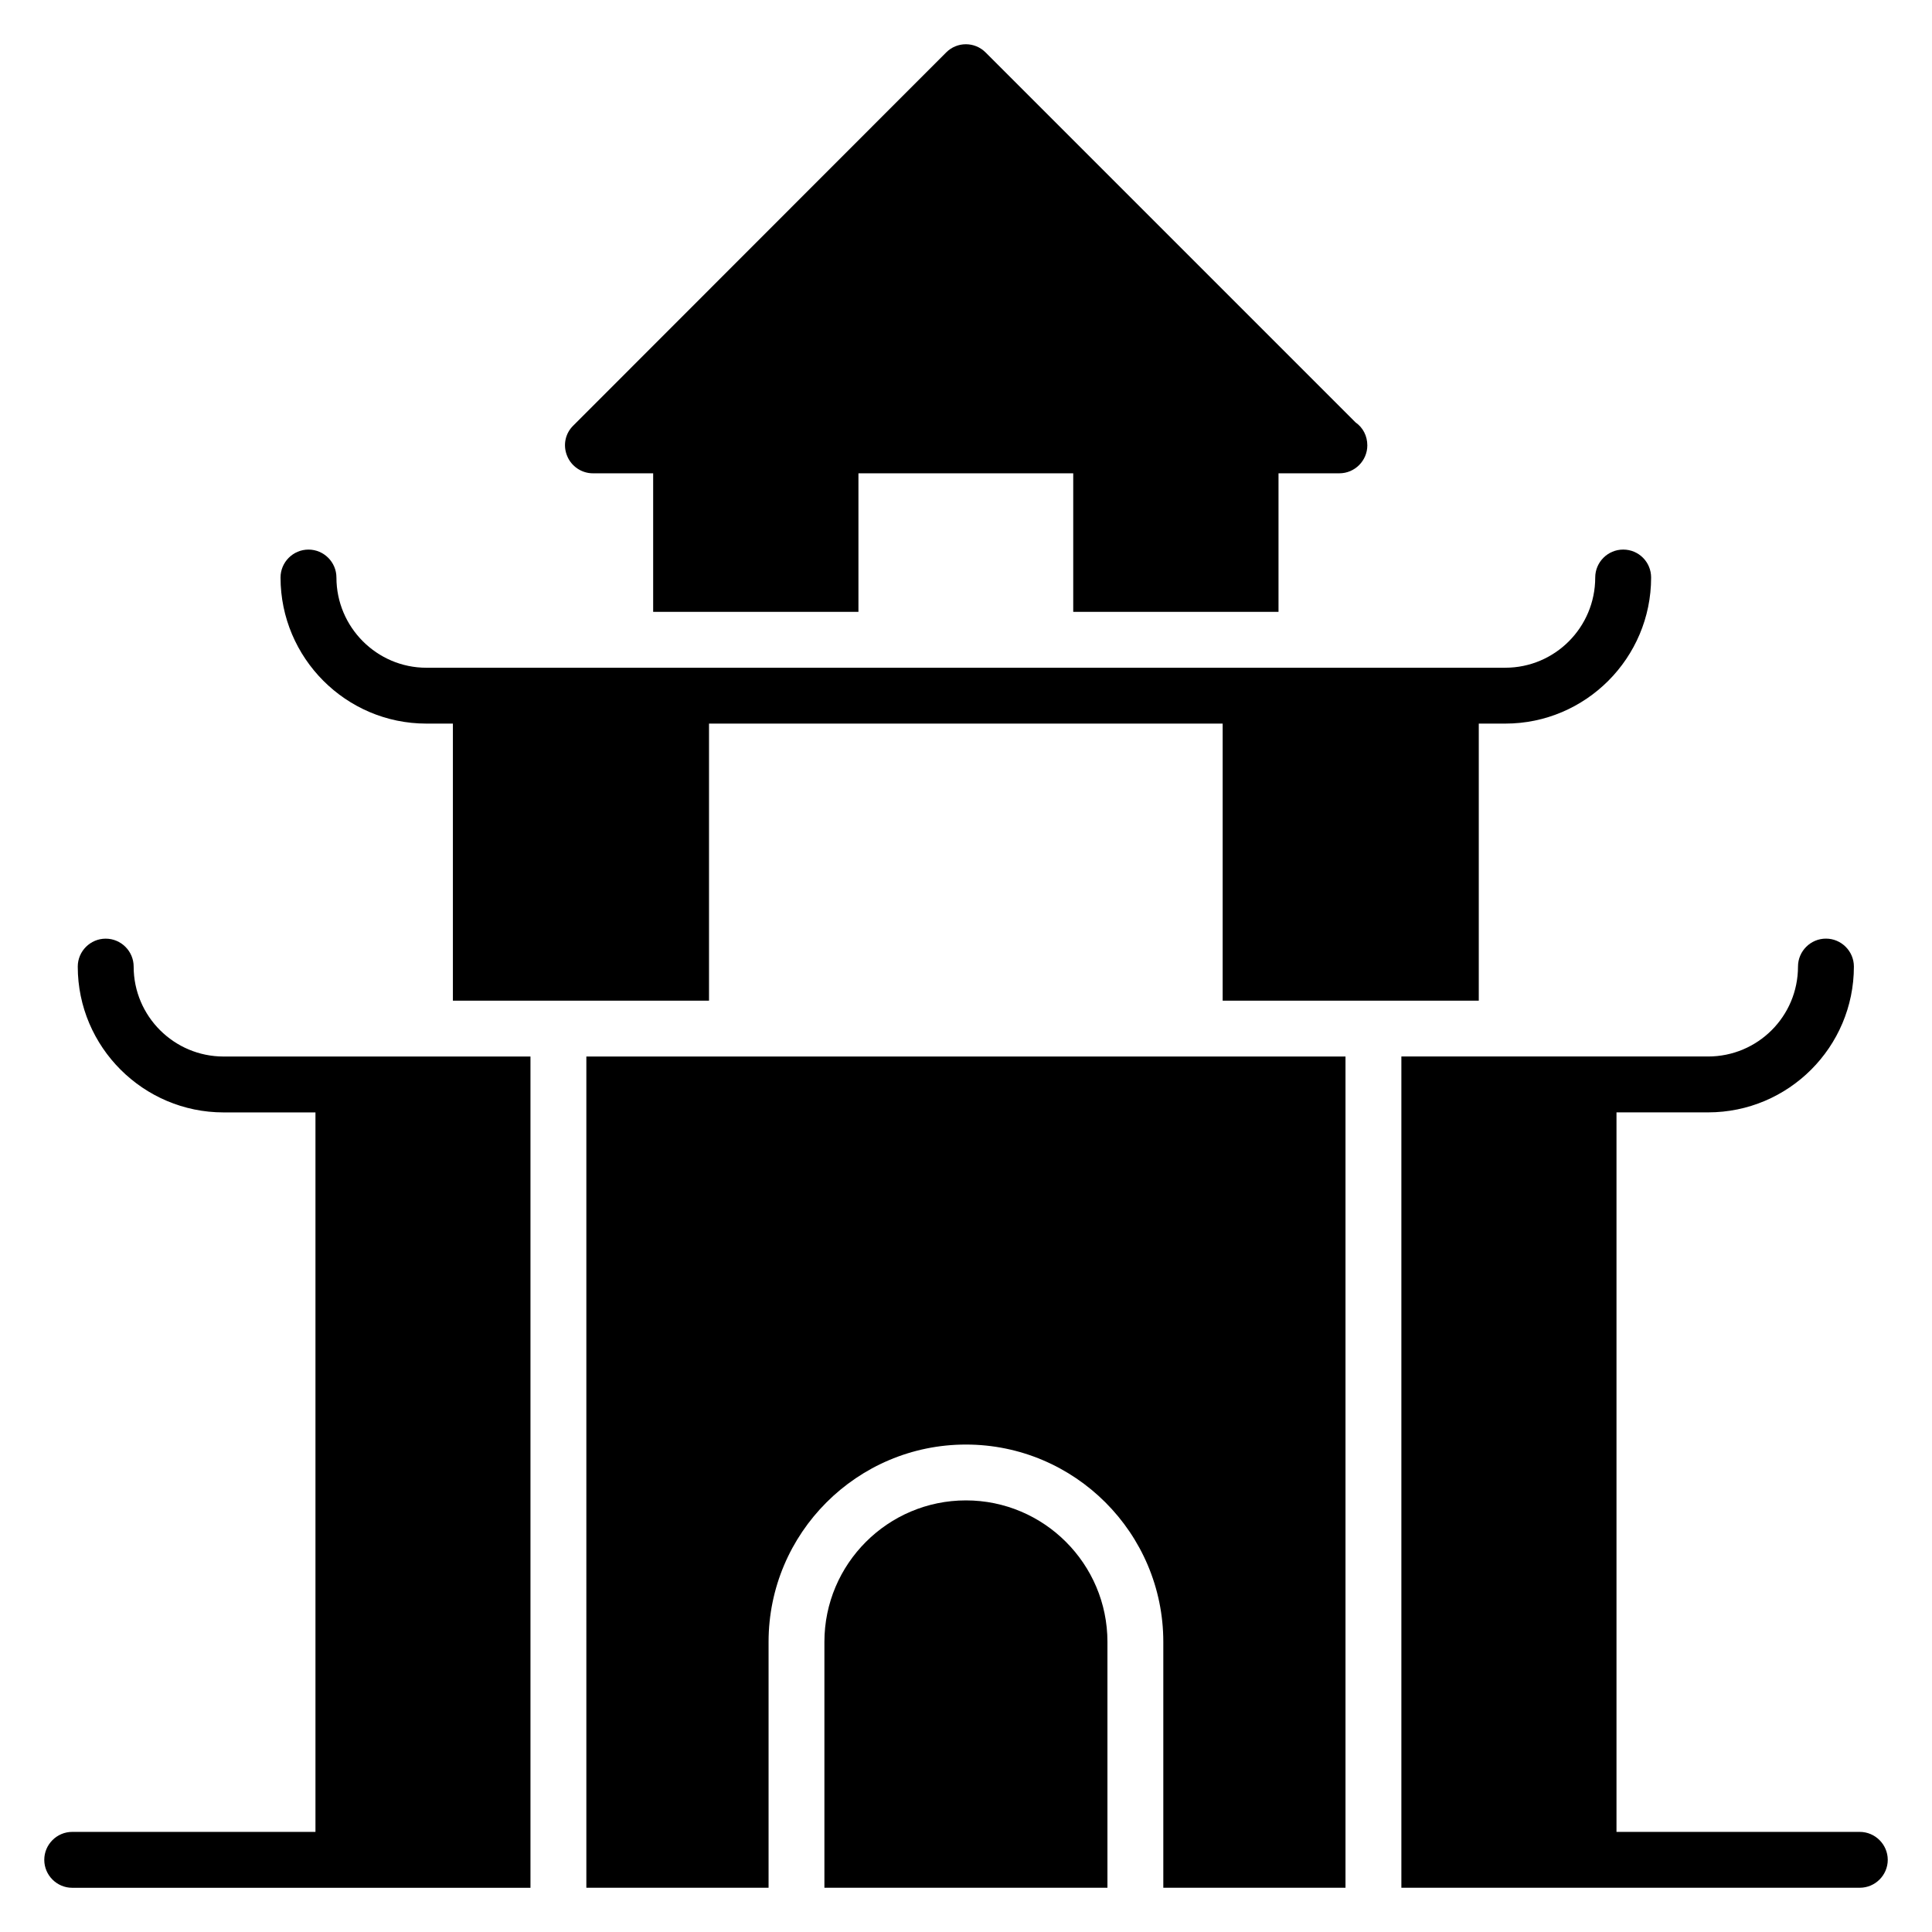 <?xml version="1.0" encoding="UTF-8"?>
<!-- Uploaded to: SVG Repo, www.svgrepo.com, Generator: SVG Repo Mixer Tools -->
<svg fill="#000000" width="800px" height="800px" version="1.1" viewBox="144 144 512 512" xmlns="http://www.w3.org/2000/svg">
 <g>
  <path d="m256.99 335.76h7.031v73.426h67.875v-73.426h136.12v73.426h67.875v-73.426h7.031c21.32 0 38.641-17.398 38.641-38.711 0-4.07-3.258-7.406-7.406-7.406-4.07 0-7.406 3.328-7.406 7.406 0 13.176-10.656 23.906-23.832 23.906l-285.93 0.004c-13.098 0-23.832-10.734-23.832-23.906 0-4.07-3.328-7.406-7.406-7.406s-7.406 3.328-7.406 7.406c0.012 21.312 17.332 38.707 38.645 38.707z"/>
  <path d="m301.11 269.43h15.984v36.711h54.402v-36.711h56.922v36.711h54.402v-36.711h15.984 0.145c4.07 0 7.406-3.328 7.406-7.406 0-2.519-1.184-4.742-3.106-6.07l-98.062-98.062c-2.887-2.887-7.551-2.887-10.434 0l-98.82 98.883c-2.144 2.078-2.809 5.25-1.625 8.07 1.109 2.742 3.84 4.586 6.801 4.586z"/>
  <path d="m399.98 541.62c-20.68 0-37.504 16.824-37.504 37.504v65.145h75.008v-65.145c0-20.68-16.824-37.504-37.504-37.504z"/>
  <path d="m299.39 644.27h48.289v-65.145c0-28.84 23.465-52.305 52.305-52.305s52.305 23.465 52.305 52.305v65.145h48.281v-220.28h-201.18z"/>
  <path d="m179.42 400.16c0-4.07-3.328-7.406-7.406-7.406s-7.406 3.328-7.406 7.406c0 21.32 17.398 38.641 38.641 38.641h24.352v190.67h-64.461c-4.07 0-7.406 3.328-7.406 7.406 0 4.07 3.328 7.406 7.406 7.406l121.44-0.004v-220.29h-81.328c-13.102 0-23.832-10.656-23.832-23.832z"/>
  <path d="m636.86 629.47h-64.473v-190.68h24.273c21.32 0 38.641-17.32 38.641-38.641 0-4.07-3.328-7.406-7.406-7.406-4.07 0-7.406 3.328-7.406 7.406 0 13.176-10.656 23.832-23.832 23.832h-81.277v220.29h121.49c4.07 0 7.406-3.328 7.406-7.406-0.012-4.066-3.348-7.394-7.414-7.394z"/>
 </g>
</svg>